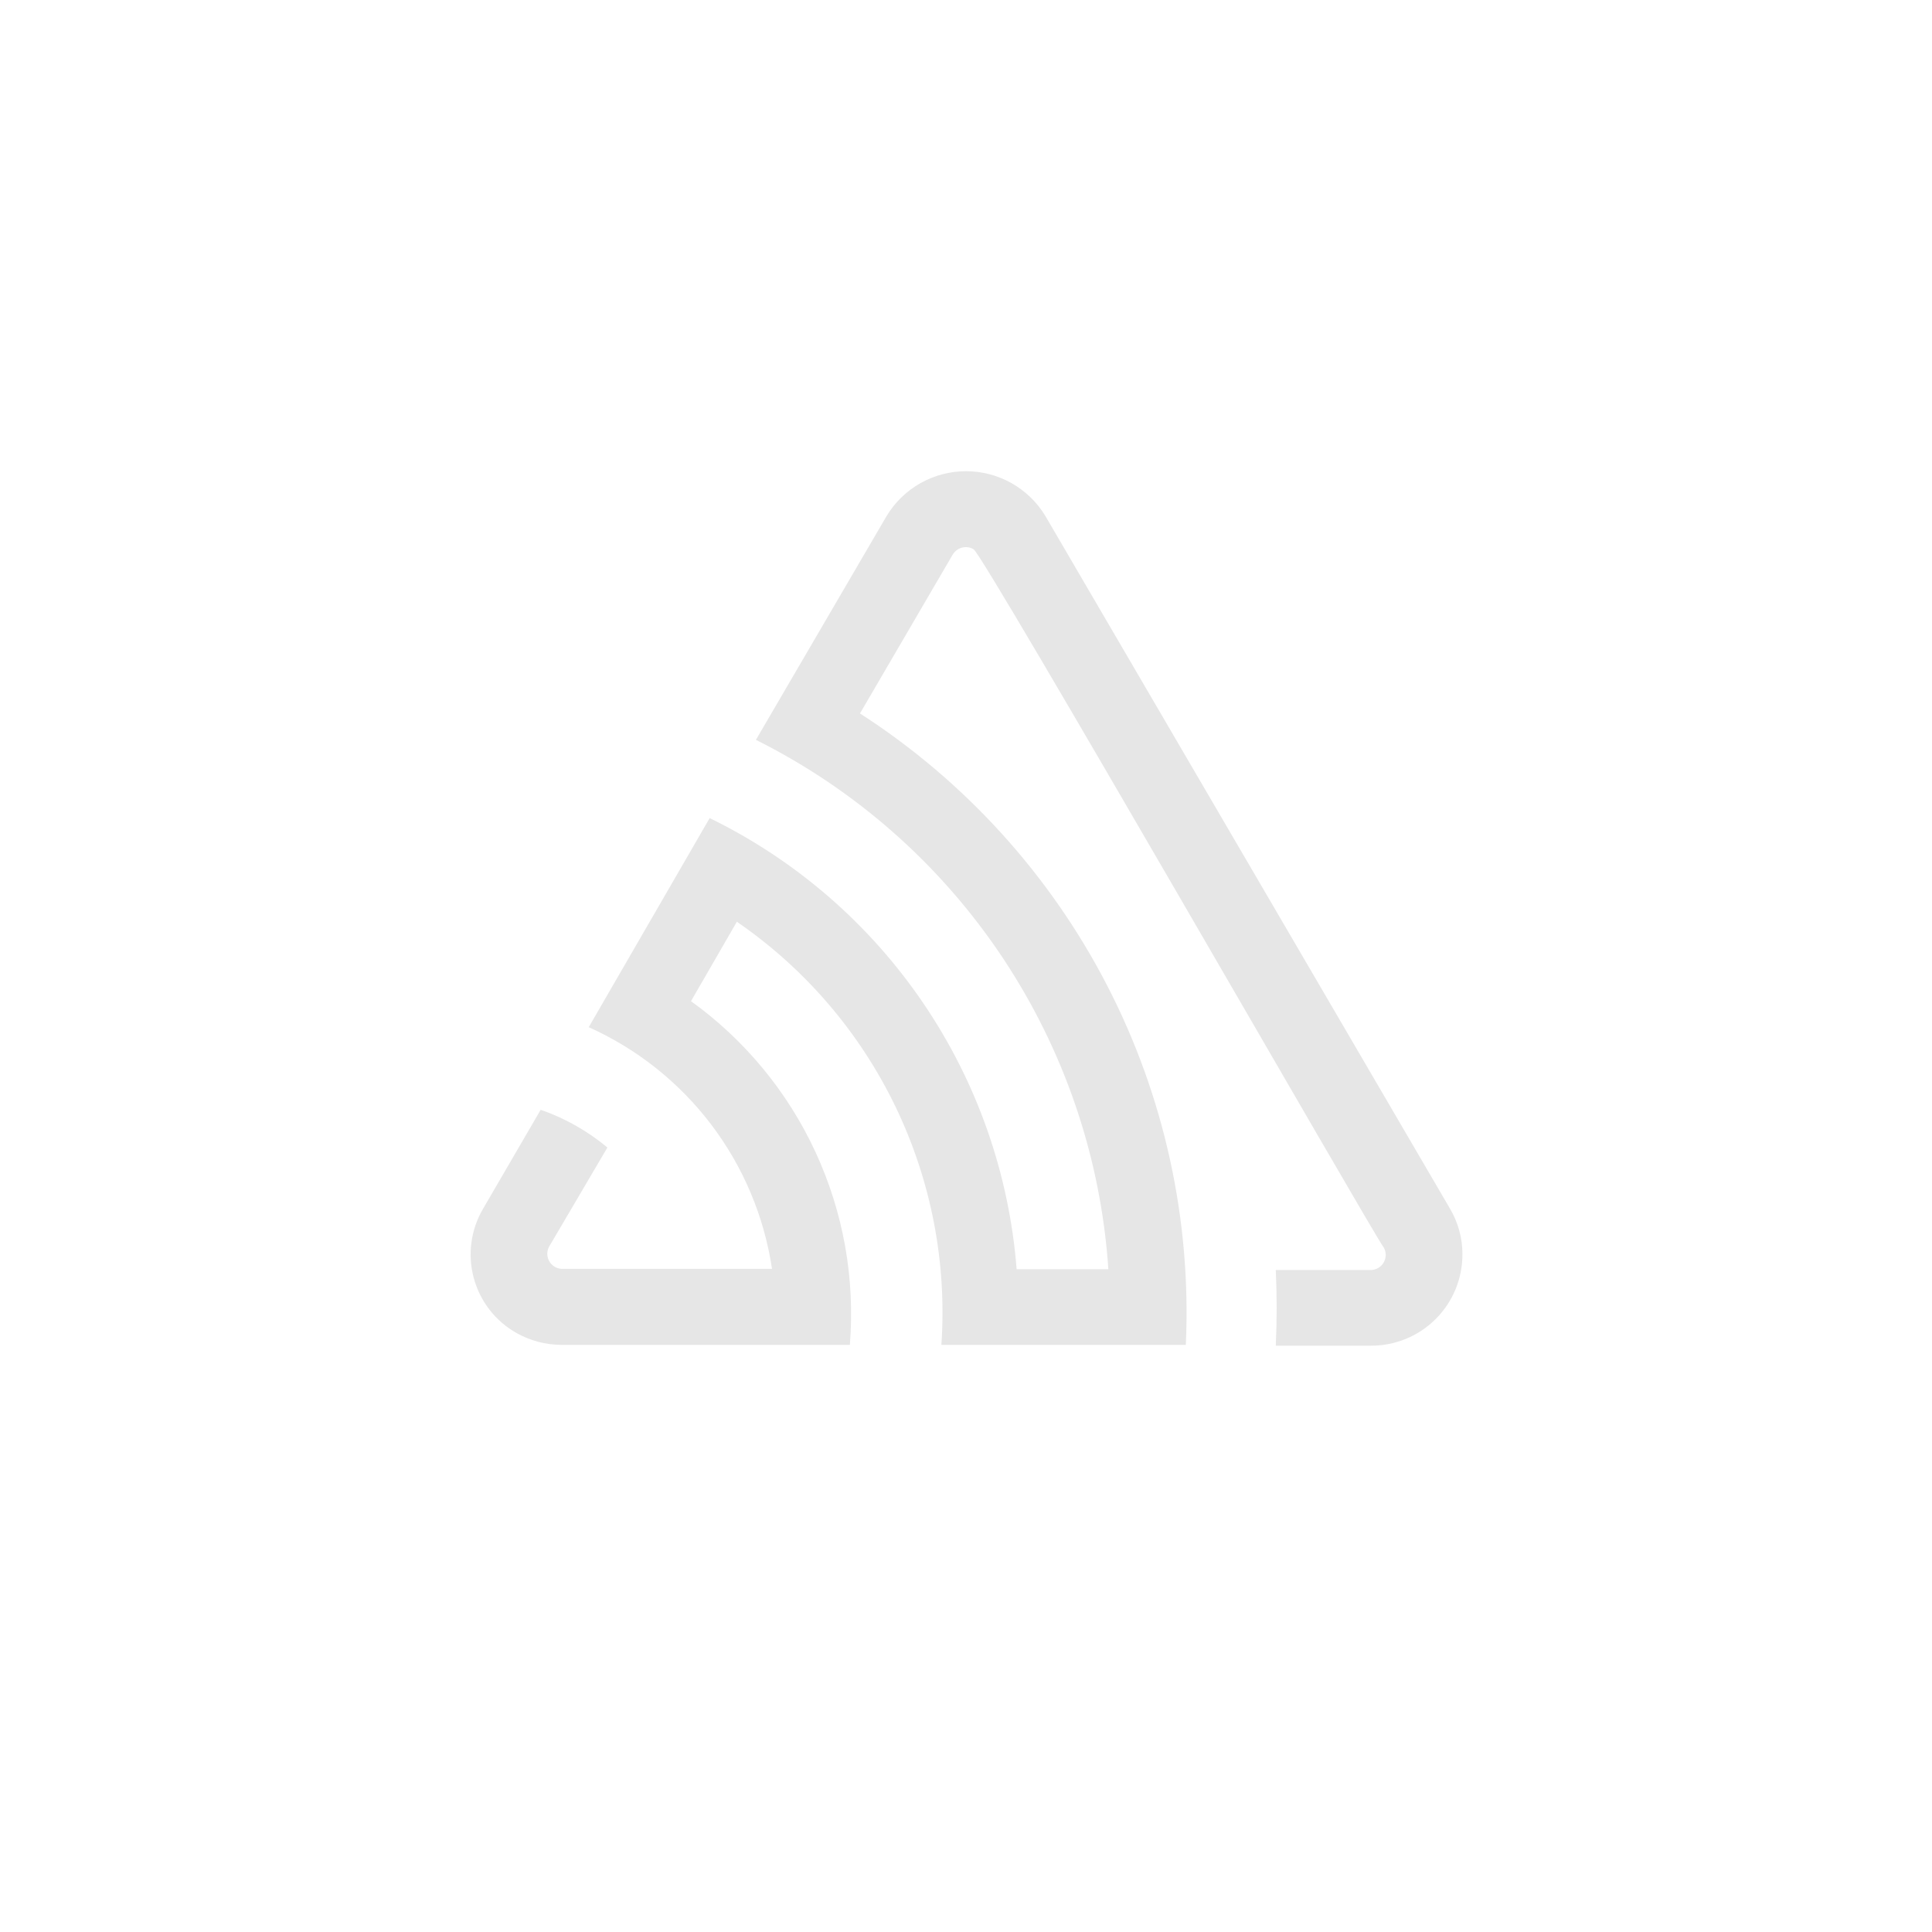 <svg width="100" height="100" viewBox="0 0 100 100" fill="none" xmlns="http://www.w3.org/2000/svg">
<path d="M54.111 26.712C53.684 26.003 53.081 25.417 52.361 25.01C51.641 24.603 50.828 24.389 50 24.389C49.173 24.389 48.36 24.603 47.639 25.01C46.919 25.417 46.316 26.003 45.889 26.712L39.126 38.295C44.293 40.874 48.695 44.76 51.895 49.567C55.095 54.374 56.983 59.934 57.369 65.695H52.621C52.235 60.757 50.566 56.004 47.779 51.909C44.992 47.813 41.184 44.516 36.732 42.344L30.473 53.167C32.975 54.289 35.156 56.023 36.814 58.209C38.471 60.395 39.553 62.962 39.959 65.675H29.054C28.925 65.666 28.8 65.624 28.69 65.555C28.581 65.485 28.491 65.39 28.427 65.277C28.364 65.163 28.33 65.036 28.328 64.907C28.326 64.777 28.357 64.649 28.417 64.534L31.439 59.395C30.415 58.541 29.245 57.879 27.985 57.442L24.994 62.581C24.683 63.115 24.481 63.706 24.4 64.319C24.319 64.932 24.36 65.554 24.522 66.151C24.683 66.748 24.962 67.306 25.341 67.795C25.721 68.283 26.193 68.691 26.731 68.995C27.441 69.394 28.24 69.606 29.054 69.611H43.988C44.265 66.189 43.654 62.753 42.213 59.636C40.773 56.519 38.552 53.827 35.766 51.82L38.14 47.709C41.656 50.124 44.482 53.415 46.339 57.256C48.195 61.097 49.018 65.355 48.726 69.611H61.378C61.672 63.164 60.27 56.752 57.31 51.017C54.35 45.282 49.937 40.423 44.512 36.928L49.312 28.706C49.419 28.526 49.592 28.397 49.794 28.345C49.996 28.293 50.211 28.323 50.391 28.428C50.935 28.726 71.244 64.164 71.625 64.575C71.692 64.695 71.726 64.831 71.724 64.968C71.721 65.106 71.683 65.24 71.612 65.358C71.541 65.476 71.44 65.573 71.32 65.64C71.199 65.706 71.063 65.739 70.926 65.737H66.034C66.095 67.045 66.095 68.35 66.034 69.652H70.946C71.57 69.656 72.189 69.537 72.766 69.3C73.343 69.064 73.868 68.715 74.309 68.274C74.751 67.834 75.101 67.31 75.339 66.733C75.576 66.156 75.697 65.538 75.695 64.914C75.695 64.09 75.475 63.281 75.058 62.571L54.111 26.712Z" fill="#E6E6E6"/>
</svg>
